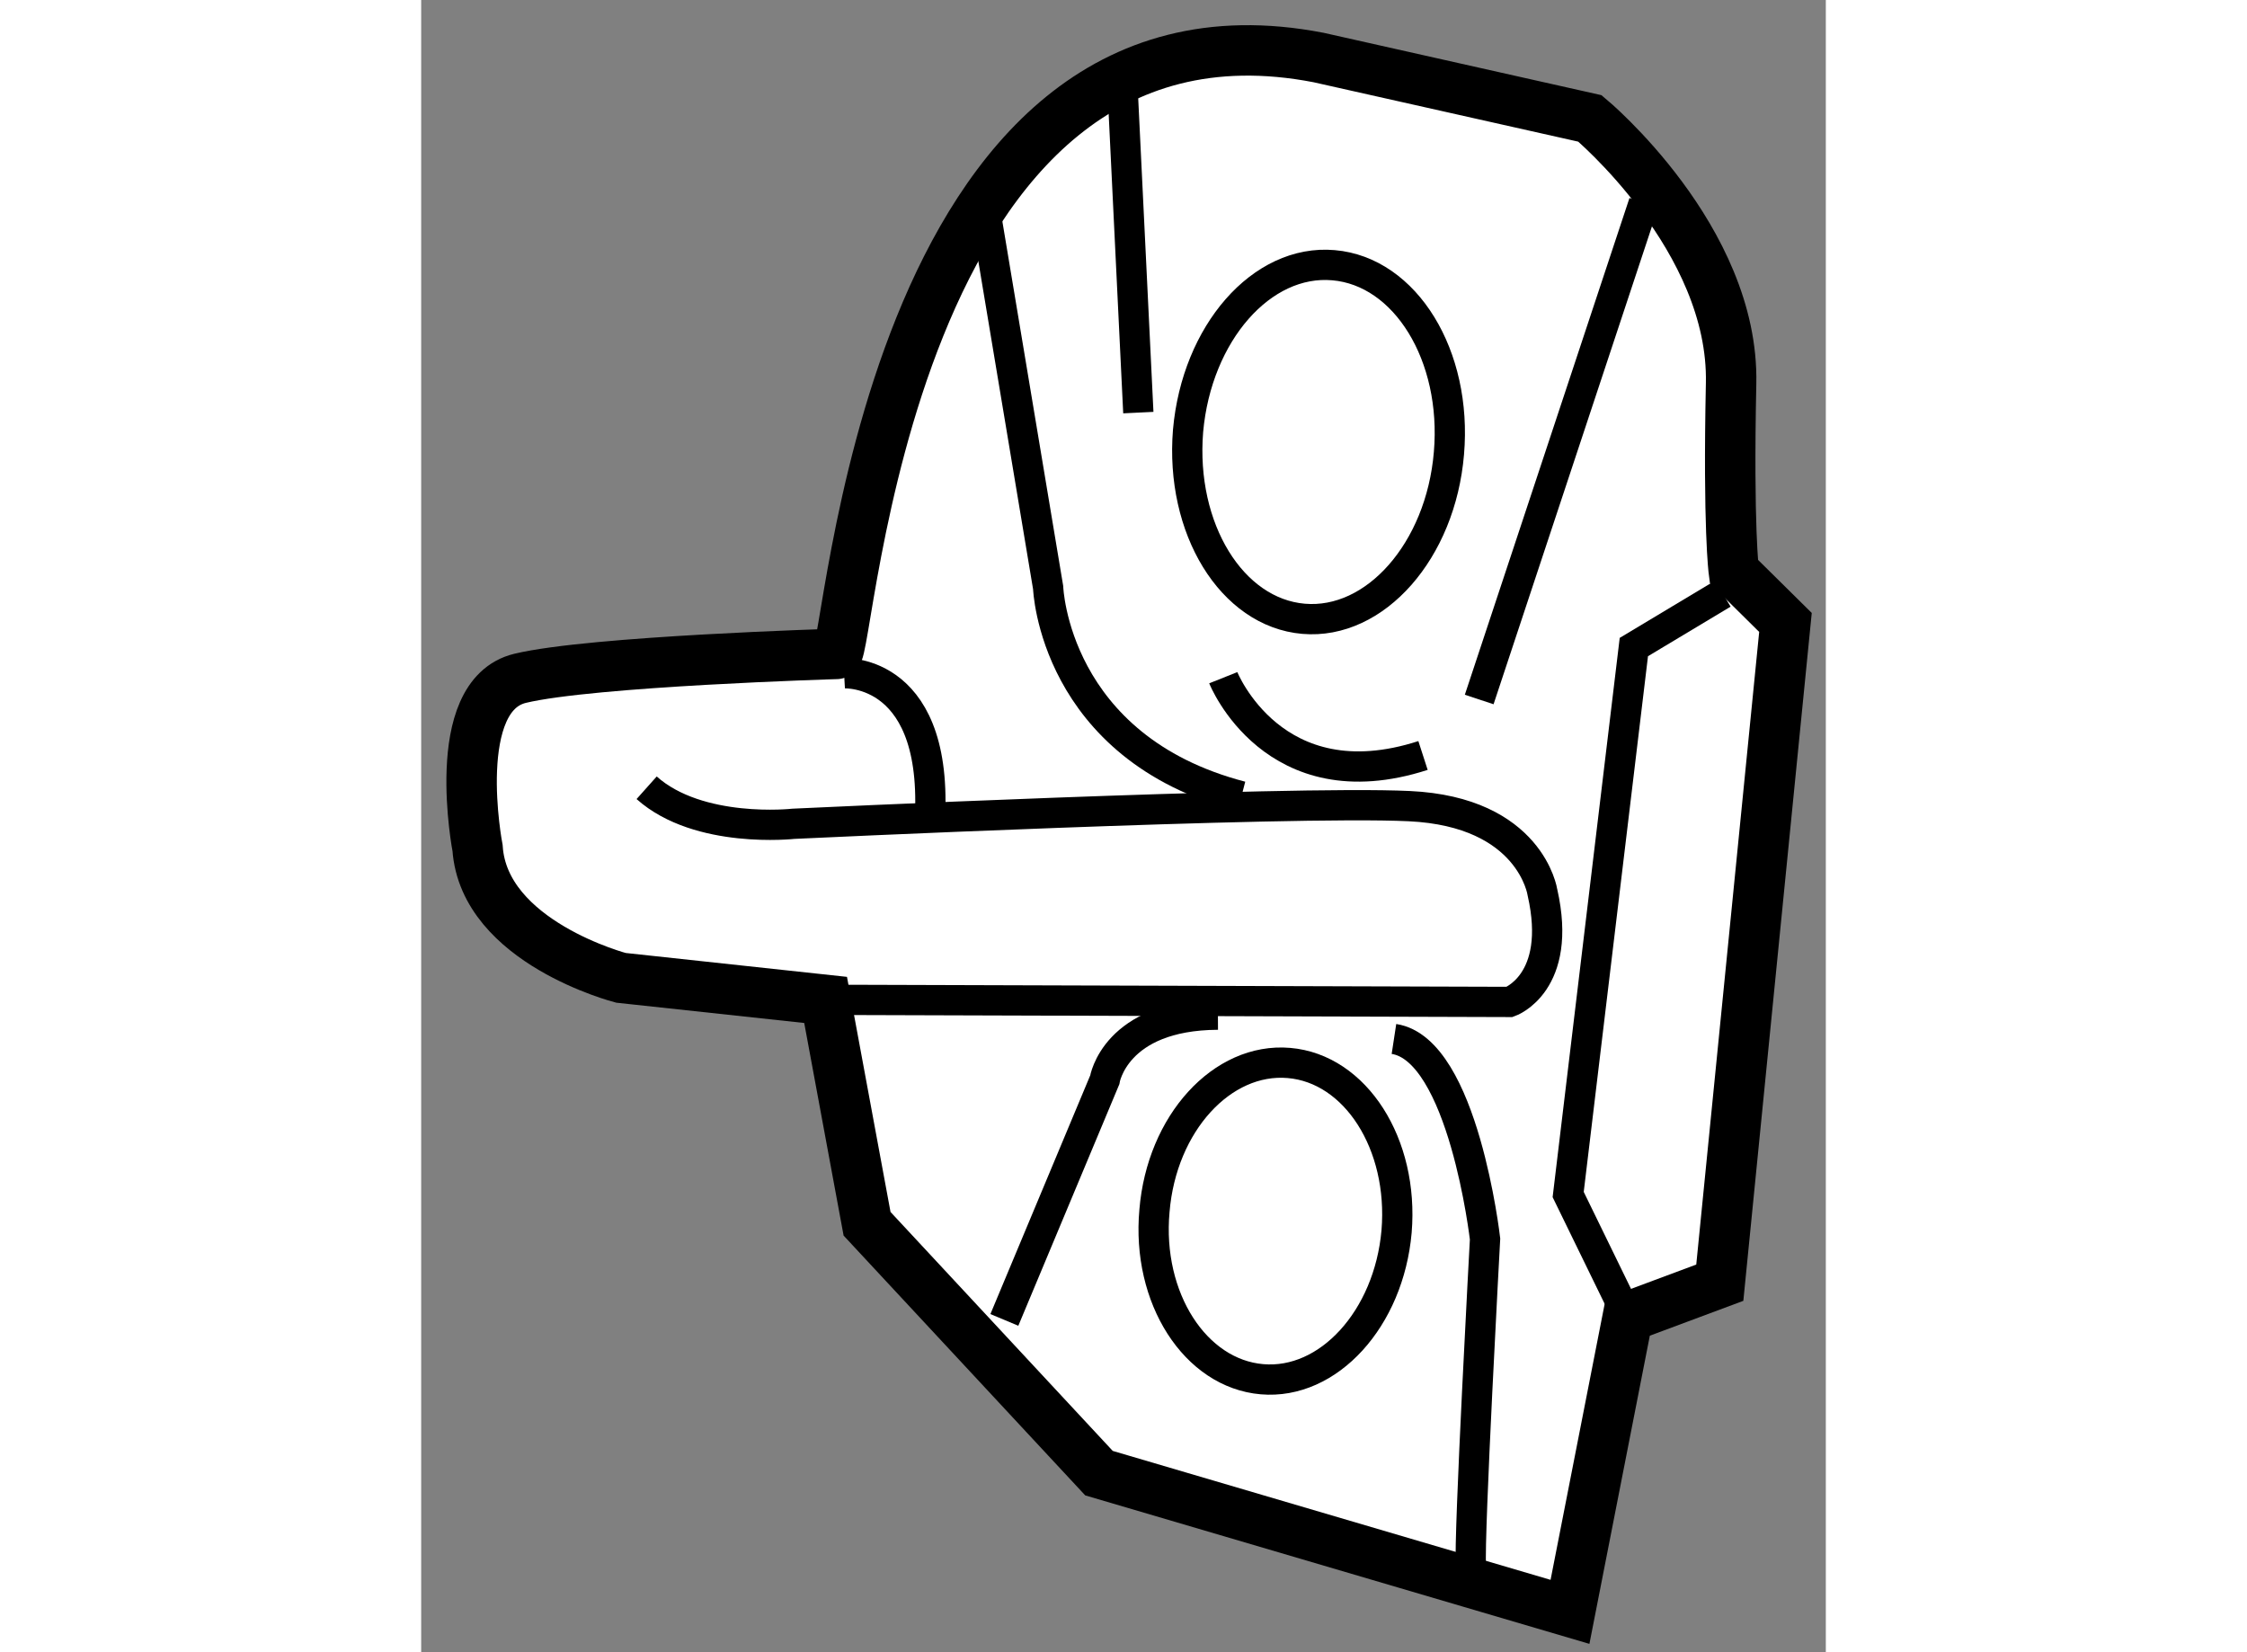 <?xml version="1.0" encoding="utf-8"?>
<!-- Generator: Adobe Illustrator 15.1.0, SVG Export Plug-In . SVG Version: 6.00 Build 0)  -->
<!DOCTYPE svg PUBLIC "-//W3C//DTD SVG 1.1//EN" "http://www.w3.org/Graphics/SVG/1.1/DTD/svg11.dtd">
<svg version="1.1" xmlns="http://www.w3.org/2000/svg" xmlns:xlink="http://www.w3.org/1999/xlink" x="0px" y="0px" width="244.8px"
	 height="180px" viewBox="177.583 48.168 13.924 16.378" enable-background="new 0 0 244.8 180" xml:space="preserve">
	
<rect x="177.583" y="48.168" width="13.924" height="16.378" fill="#808080" stroke="none"/>
	
<g><path fill="#FFFFFF" stroke="#000000" stroke-width="0.5" d="M181.7,54.65c0.132,0.059,0.481-6.743,4.778-5.912l2.691,0.604
				c0,0,1.431,1.19,1.399,2.628c-0.03,1.437,0.027,1.862,0.027,1.862l0.512,0.506l-0.651,6.545l-0.912,0.34l-0.573,2.923
				l-4.669-1.375l-2.299-2.472l-0.411-2.219l-2.029-0.219c0,0-1.357-0.351-1.421-1.286c0,0-0.292-1.511,0.422-1.683
				C179.276,54.721,181.7,54.65,181.7,54.65z"></path><path fill="none" stroke="#000000" stroke-width="0.3" d="M181.593,58.079l6.78,0.021c0,0,0.529-0.186,0.325-1.086
				c0,0-0.116-0.799-1.321-0.855c-1.202-0.057-6.103,0.175-6.103,0.175s-0.938,0.105-1.456-0.357"></path><path fill="none" stroke="#000000" stroke-width="0.3" d="M187.771,52.661c-0.081,0.967-0.731,1.702-1.441,1.641
				c-0.713-0.061-1.224-0.895-1.145-1.863c0.086-0.968,0.73-1.705,1.442-1.642C187.341,50.858,187.854,51.693,187.771,52.661z"></path><path fill="none" stroke="#000000" stroke-width="0.3" d="M187.252,60.375c-0.076,0.866-0.676,1.522-1.334,1.465
				c-0.66-0.056-1.145-0.803-1.066-1.67c0.071-0.866,0.671-1.522,1.333-1.465C186.846,58.761,187.324,59.509,187.252,60.375z"></path><path fill="none" stroke="#000000" stroke-width="0.3" d="M183.153,50.128l0.645,3.865c0,0,0.055,1.585,1.916,2.069"></path><line fill="none" stroke="#000000" stroke-width="0.3" x1="189.703" y1="50.178" x2="188.071" y2="55.102"></line><line fill="none" stroke="#000000" stroke-width="0.3" x1="184.54" y1="49.13" x2="184.692" y2="52.258"></line><path fill="none" stroke="#000000" stroke-width="0.3" d="M185.534,54.886c0,0,0.498,1.25,1.98,0.771"></path><path fill="none" stroke="#000000" stroke-width="0.3" d="M183.364,61.252l0.995-2.379c0,0,0.1-0.642,1.122-0.647"></path><path fill="none" stroke="#000000" stroke-width="0.3" d="M187.989,63.69c-0.022-0.279,0.14-3.24,0.14-3.24
				s-0.215-1.878-0.903-1.983"></path><polyline fill="none" stroke="#000000" stroke-width="0.3" points="190.486,54.053 189.604,54.582 188.953,60.009 189.545,61.223 
						"></polyline><path fill="none" stroke="#000000" stroke-width="0.3" d="M181.775,54.842c0,0,0.978-0.056,0.843,1.559"></path></g>


</svg>
